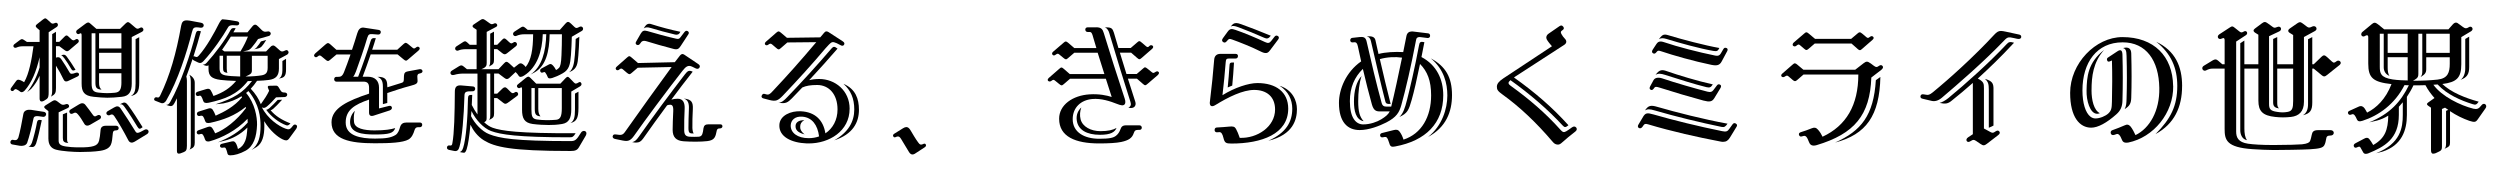 <?xml version="1.0" encoding="UTF-8"?><svg id="_レイヤー_1" xmlns="http://www.w3.org/2000/svg" viewBox="0 0 1008 70"><path d="M12.49,44.28l5.24,.82c.53,.06,.88,.59,.88,.88,0,.59-.47,1.24-1.3,1.12-3.06-.53-3.59-.29-3.83,.77-.59,3-1.71,7.42-2.53,9.72-.47,1.12-1.83,1.35-3,1.18l-3-.53c-.47-.06-.77-.47-.77-.88,0-.59,.47-1.18,1.24-.94,.88,.18,1.47,.24,2-1,.59-2,1.47-6.36,2-9.48,.24-1.47,1.77-1.83,3.06-1.65ZM14.79,11.17c-.59-.53-.47-.94,.12-1.41l2.24-1.77c.47-.35,.82-.59,1.12-.59,.24,0,.53,.24,.88,.53l1.41,1.3c.35,.29,.71,.47,1.59,.06,1.06-.53,1.71,.94,.71,1.59l-3.24,2.12v24.09c0,1.59-.06,2.36-.94,2.95l-.94,.59c-.41,.24-.71,.29-1,.29-.47,0-.77-.41-.77-1.18v-9.19c-.77,1.83-1.88,3.59-3.42,5.3l-1.59,1.3c2.24-2.95,3.89-6.24,5.01-9.96v-4.12c-1.35,5.83-3.24,10.31-6.01,13.43-.53,.59-1.3,.94-1.88,.41-.41-.35-1-.71-1.41-.88-.35-.18-.71-.12-1.06,.35-.47,.65-1.35,.29-1.35-.35,0-.24,.12-.47,.35-.76l1.88-2.59c.47-.65,.88-.65,1.71-.35,.47,.18,1,.47,1.53,.82,2-3.42,3.06-9.13,3.77-14.49h-4.18c-1.18,0-1.71,.12-2.71,.53-1,.41-1.71-.71-.77-1.41l2.12-1.59c.82-.59,1-.53,1.83,0l1.06,.71h5.12v-4.71l-1.18-1Zm-1.94,46.42c.65-1.83,1.71-6.13,2.06-8.25,.18-.94,.65-1.18,1.94-.88-.71,3.48-1.65,7.48-2.3,9.42-.47,1.18-1.06,1.59-2.18,1.35l-.88-.12c.59-.18,.94-.53,1.36-1.53Zm6.66-1.59v-11.19l-1.12-.88c-.71-.53-.77-1,0-1.47l2.65-1.65c.88-.53,1.24-.53,2.06,.06l1.24,.94c.71,.53,1.18,.59,2.3,.18,1-.35,1.83,1.06,.65,1.59l-3.65,1.71v11.37c0,1.35,.59,2.06,2.94,2.41,1.18,.18,2.71,.35,5.71,.35,2.42,0,4.18-.12,5.48-.53,1.18-.35,1.88-1,2.18-2.18,.24-1,.47-2.36,.59-4.18,.06-1.18,.71-1.83,2.18-1.83h4.01c.53,0,1.12,.29,1.12,.94,0,.59-.35,.94-1.18,.94-.77,0-1.12,.35-1.18,1.18-.18,2.06-.35,3.71-.82,4.65-.53,1.06-1.59,2-4.3,2.41-2.24,.35-5.54,.47-8.07,.47s-7.25-.29-9.72-.94c-2.06-.53-3.06-2.12-3.06-4.36Zm1.53-42.24l1.53-.94v4.06h1.35l2.18-2.18c.59-.59,.94-.53,1.53,.06l1.06,1c.65,.65,1.06,.65,1.83,.12,.82-.59,1.83,.65,.88,1.41l-3.53,3c-.59,.47-1,.53-1.71,0l-2.24-1.65h-1.35v4.59c1.12-.35,1.53-.18,2.18,.71,1,1.41,2.24,3.42,3.36,5.36,.29,.53,.88,.65,2.41,.06,1.3-.47,1.88,.94,.77,1.47l-3.71,1.77c-1.12,.53-1.65,.18-2.12-.88-.59-1.3-1.71-3.36-2.89-5.24v9.01c0,1.94-.29,2.53-2,3.48,.41-.82,.47-1.53,.47-2.71V13.76Zm5.83,9.01c1.06,1.41,2.47,3.47,3.59,5.36-.94,.47-1.3,.41-1.71-.29-.82-1.47-2-3.24-2.77-4.3-.59-.82-1-1.18-1.35-1.24,1.24-.47,1.71-.24,2.24,.47Zm.18,33.04c0,.88,0,1.47,.53,1.88-1.83-.18-2.24-.71-2.24-2.06v-9.54l1.71-.71v10.42Zm13.02-7.66l-3.77,2.18c-.94,.53-1.83,.41-2.3-.41-.88-1.53-1.77-2.89-2.59-3.83-.65-.76-1.06-.88-2-.35-.82,.47-1.47-.12-1.47-.82,0-.24,.18-.59,.59-.82l3.3-2c1-.65,1.94-.65,2.59,.18,.94,1.18,2.06,2.65,2.83,3.77,.65,1,1.06,1.06,1.88,.53,1.24-.83,2.36,.76,.94,1.59ZM57.84,11.94c0,.35-.24,.71-.71,.94l-4.01,2.06v18.73c0,3.36-1.12,5.07-4.01,5.36-5.01,.53-6.77,.47-11.37,0-3.83-.41-4.83-2-4.83-5.36V14.29c0-.94-.24-1.06-.94-.65-.88,.53-1.83-.88-.82-1.59l3.3-2.47c.94-.71,1.36-.65,2.06,0l2.36,2.06h9.54l2.24-2.18c.41-.35,.65-.53,.94-.53s.59,.18,1,.53l1.94,1.65c.65,.53,.94,.71,2.06,.06,.65-.35,1.24,.24,1.24,.77Zm-8.89,21.2v-3.59h-9.01v3.71c0,1.47,.24,2.18,1,2.89-2-.18-2.47-.77-2.47-2.89V13.41h-1.53v20.15c0,2.65,.59,3.53,2.71,3.77,2.77,.29,4.12,.29,6.66,.06,1.88-.18,2.65-1.18,2.65-4.24Zm-9.01-19.73v6.13h9.01v-6.13h-9.01Zm9.01,14.37v-6.48h-9.01v6.48h9.01Zm9.31,24.56c.82-.47,1.65,0,1.65,.77,0,.29-.24,.71-.59,.94l-5.01,3.06c-.94,.59-2,.59-2.59-.59-1.83-3.53-3.89-7.13-5.65-9.72-.59-.82-1.06-.77-1.77-.41-.65,.35-1.41-.12-1.41-.71,0-.35,.12-.65,.77-1l2.36-1.36c1.12-.65,1.88-.65,2.65,.47,1.59,2.3,4.24,6.42,5.89,9.13,.59,.94,1,.94,3.71-.59Zm-9.07-10.72c.88-.47,1.53-.41,2.42,.76,1.71,2.24,4.12,6.01,5.89,8.9-1.12,.88-1.47,.82-2.06-.12-1.24-2.12-3.65-5.89-5.24-8.07-.65-.88-1-1.12-1.83-1.06l.82-.41Zm5.48-7.78V15.77l1.47-.77v18.26c0,3.71-.82,4.89-3.42,5.48,1.53-.83,1.94-2.18,1.94-4.89Z"/><path d="M64.86,41.51l-2.12-.83c-.53-.18-.59-.41-.59-.65,0-.47,.41-1,1.18-.77,.53,.18,.88,.06,1.3-.82,3.83-7.89,6.42-16.85,8.42-28.1,.29-1.53,.88-2.06,2.06-2.12,.24,0,.71,0,1.47,.12l4.48,.83c1.65,.29,1.3,2.24-.24,2-2.71-.41-2.94-.06-3.42,1.77-2.06,8.19-5.71,19.61-10.37,27.57-.47,.82-1.24,1.36-2.18,1Zm8.36,20.15c-.35,.18-.82,.29-1.06,.29-.59,0-.82-.29-.82-1.12v-21.2l-1,1.94c-.65,1.24-1.3,1.41-2.53,1l-.82-.29c.71,0,1.18-.29,1.71-1.29,4.24-7.54,8.01-18.91,10.19-27.33,.3-1.12,.65-1.47,2.12-1.06-.82,3.12-1.88,6.6-3,10.13,.12-.06,.35-.06,.59,.06,.65,.29,.94,.35,1.59-.41,3.18-3.59,6.24-9.19,8.07-12.84,.47-.88,1.06-1.77,1.47-1.77s2.65,.29,3.06,.35l2.83,.47c1.3,.24,1,1.77-.24,1.65-2.47-.24-3,0-3.53,.94-1.94,3.42-5.95,9.31-9.84,13.49-.77,.82-1.36,.88-2.12,.53l-1.71-.83c-.29-.12-.47-.35-.53-.59-.82,2.36-1.65,4.77-2.53,7.07,.12,.41,.24,1,.24,1.65v26.27c0,1.83-.41,2.18-1.35,2.59l-.77,.29Zm5.3-4.12c0,1.36-.41,1.94-1.59,2.53l-.53,.24c.35-.41,.53-.94,.53-2.3v-24.74c0-1-.06-2.24-.59-3.18,1.3,.83,2.18,1.77,2.18,3.3v24.15Zm4.12-1.36c-.18-.65-.47-1.3-.77-1.77-.35-.47-.65-.53-1.3-.29-1.24,.47-1.77-1.18-.59-1.59l3.83-1.36c.88-.29,1.3-.12,1.77,.47,.41,.59,.82,1.35,1.18,2.12,3.83-1.47,8.6-5.07,12.43-10.19l-.12-.47c-4.3,3.53-9.13,5.3-14.31,6.42-1.24,.24-1.83,0-2.06-.76-.18-.59-.47-1.24-.71-1.65-.3-.47-.65-.59-1.47-.35-1.12,.29-1.65-1.35-.41-1.77l3.95-1.24c.77-.24,1.24-.06,1.65,.41,.41,.59,.88,1.53,1.24,2.48,3.53-1.59,7.42-3.59,10.66-7.42l-.24-.41c-2.24,1.41-4.71,2.36-7.3,2.89l-3.18,.35c7.48-2.47,11.01-4.59,14.73-9.42-.53,.06-1.12,.06-1.71,.06-4.36,5.54-9.19,7.25-15.73,8.72-1.36,.29-2,0-2.24-.71-.18-.59-.41-1.18-.65-1.59-.35-.65-.59-.65-1.3-.41-1.06,.29-1.59-1.3-.35-1.71l3.48-1.06c.94-.29,1.47-.12,1.83,.47s.77,1.41,1.12,2.3c3.95-1.41,6.71-3.18,9.13-6.07-2.47-.06-4.71-.24-6.24-.41-3.65-.47-4.89-1.59-4.89-4.42v-1.47c-.53,.35-1.12,.29-2.36-.29,.65,.06,1.12-.18,1.65-.76,3.42-3.77,7.42-9.07,9.54-13.08,.53-.94,.94-.94,2.12-.82-.29,.53-.59,1.12-.94,1.65h5.71l1.94-2.36c.82-1,1.47-.94,2.42,.06l1.3,1.3c.77,.82,1.36,.88,2.42,.65,.71-.18,1.3,.35,1.3,.82,0,.29-.24,.88-.77,1l-4.36,1.24c-.65,1-1.41,2.06-2.41,3.24-.53,.65-1,1.12-1.83,1.35l-1.77,.41h9.25l1.88-1.94c.35-.35,.71-.47,1-.47,.24,0,.41,.06,.94,.47l1.65,1.47c.71,.59,1,.71,2.3,.06,.77-.41,1.3,.29,1.3,.77,0,.35-.29,.82-.71,1l-3.18,1.71v3.83c0,2.89-1.24,4.24-4.12,4.6-1.3,.18-2.94,.29-4.71,.35-.77,1.18-1.65,2.24-2.53,3.18,1.94,2.06,3.24,4.12,4.06,6.24,1.47-2.06,2.53-3.65,3.36-5.42l-.47-1.12c-.18-.47-.06-.88,.41-.88l2.83-.06c.53,0,.77,.24,1.12,.77l.71,1.18c.41,.65,.77,.82,1.65,.82,1.41,0,1.36,1.77-.06,1.83l-3.42,.12c-1.06,1.18-2.47,2.71-3.71,3.71-.82,.65-1.41,.71-2,.29,2.24,4.54,6.83,7.66,9.48,8.6,1.47,.53,1.83,.47,3.18-1.3,.53-.65,1.53-.24,1.53,.41,0,.29-.12,.65-.35,1l-2.89,3.95c-.77,1-1.53,.77-2.65,.24-1.83-.88-4.95-3.3-7.36-7.3,.06,.65,.06,1.29,.06,1.94,0,4.07-.82,6.95-3.12,8.48l-2,1.18c2.83-2.18,3.59-5.3,3.59-9.72,0-3.12-.41-8.66-4.89-14.02-.29,.24-.59,.53-.94,.77,3.59,4.18,4.48,9.78,4.42,12.84-.18,4.83-1.35,8.6-4.59,10.43-2.36,1.3-4.54,1.88-6.18,1.88-.82,0-1.12-.29-1.24-1.06-.12-.59-.35-1.18-.59-1.71-.18-.41-.47-.47-1.3-.3-1.18,.18-1.47-1.29-.3-1.59l4.01-.94c.88-.24,1.41,.18,1.83,1.06,.29,.59,.53,1.3,.65,2,1.41-.65,2.3-1.71,2.94-3.3,.53-1.3,.71-2.89,.88-5.36-2.83,2.83-6.19,4.54-9.25,5.3l-2.65,.65c4.77-1.94,8.66-4.18,12.02-7.95,0-.59-.06-1.18-.06-1.53-4.54,4.77-10.43,7.72-15.26,9.07-.94,.24-1.65,0-1.88-.77Zm14.2-25.33v-8.37h-5.42v5.24c0,1,.12,1.41,.35,1.65-1.65-.18-1.83-.65-1.83-2.06v-4.83h-1.41v5.01c0,1.83,.65,2.53,2.3,2.89,1.18,.24,3.53,.41,6.01,.47Zm.12-10.13c1.47-2.41,2.3-4.18,3-5.95h-6.89c-1.18,1.88-2.36,3.65-3.53,5.3l.94,.65h6.48Zm10.96,6.72v-4.95h-6.36v5.89c0,.94-.24,1.35-1.3,1.88l-1.24,.59c2.53,0,5.07-.24,6.42-.47,1.77-.29,2.47-1.12,2.47-2.94Zm-2.3-8.84c-.41,.47-.88,.76-1.59,.94l-1.53,.35c.41-.24,.88-.59,1.18-1.06,.59-.65,1.18-1.53,1.53-2.12l2.12-.59c-.71,1.18-1.18,1.88-1.71,2.47Zm3.06,24.97c.82-.76,2.3-2.18,3.3-3.3l1.77-.06c-1.59,1.77-2.77,2.95-3.65,3.71-.41,.35-.77,.47-1,.53,1.94,2.3,4.42,3.89,8.01,5.3-.59,.65-1.06,1-1.71,.76-2.94-1.06-6.07-3.48-8.07-6.24,.47-.06,.94-.35,1.36-.71Zm5.18-15.14v-3.83l1.47-.88v4.18c0,2.71-.65,3.48-2.94,3.77,1-.41,1.47-1.65,1.47-3.24Z"/><path d="M157.17,44.51l-6.54,2.12c-1.18,.35-1.83-.06-1.83-1.24v-5.24c-5.95,2.06-9.42,4.24-9.42,9.25,0,5.36,5.89,6.48,11.84,6.48,4.54,0,6.48-.41,8.19-1.41,1.12-.65,1.59-2.18,1.88-3.18,.41-1.41,1.3-1.88,2.53-1.88h5.54c.59,0,.88,.41,.88,.94,0,.47-.35,.94-.94,.94h-.82c-.59,0-1.06,.35-1.3,1.06-.53,1.77-1.18,3.12-2.47,3.89-2.3,1.3-7.48,1.53-13.55,1.53-10.13,0-17.49-1.53-17.49-8.48,0-5.71,6.66-8.72,15.14-11.54v-2.36c0-2-.88-2.47-2.36-2.47h-10.84c-.59,0-.88-.53-.88-1s.35-.94,.88-.94h.71c.94,0,1.65-.12,2.36-1.83,.82-2,1.71-4.53,2.65-7.19h-5.65l-2.59,2.18c-.77,.65-1.06,.59-1.88-.12l-1.65-1.36c-.47-.35-.82-.47-1.41,.06-.41,.41-1,.53-1.35,.06-.12-.12-.18-.24-.18-.41,0-.24,.18-.53,.47-.83l4.12-3.59c.94-.82,1.24-.71,2.06,0l2.36,2.12h6.3c.77-2.24,1.47-4.53,2.12-6.66,.47-1.53,1.18-2.3,2.36-2.3,.12,0,.29,.06,.47,.06l5.77,.88c.77,.12,.94,.59,.88,1-.06,.41-.35,.94-1.12,.88l-2.3-.18c-1.06-.06-1.59,.06-2,1.41-1.12,3.95-3.36,10.31-4.59,13.66-.35,.94-.71,1.65-1.12,2.12h2c1.71-4.3,4.01-11.02,4.95-14.14,.35-1.24,.71-1.59,2.18-1.41-.41,1.36-.88,2.95-1.47,4.65h10.13l2.53-2.3c.77-.65,1-.65,1.94,.12l1.65,1.36c.47,.41,.77,.47,1.41-.06,.41-.35,.88-.53,1.35-.06,.3,.29,.18,.82-.29,1.24l-4.18,3.59c-.82,.71-1,.71-1.88,0l-2.42-2h-10.84c-1.06,3.12-2.24,6.36-3.24,9.01h2.18c2.71,0,4.42,1.59,4.42,4.36v8.42l3.95-1c.71-.18,1.12,.06,1.24,.59,.12,.41-.18,.94-.82,1.18Zm-14.43,4.65c.24,2.71,4.24,3.42,8.25,3.42,4.3,0,6.66-.41,8.36-.94-.71,2.06-2.36,2.59-8.36,2.59-4.89,0-9.84-.59-9.84-5.01,0-1.65,.65-3.36,1.94-4.53-.41,1.12-.53,2.77-.35,4.48Zm13.43-14.43v.47l5.3-1.65c1.06-.29,1.3-.47,1.35-1.35l.06-1.65c.06-1.12,.53-1.59,1.53-1.77l4.77-.88c.77-.12,1.18,.35,1.18,.83,0,.29-.24,.65-.65,.76-.82,.18-1.12,.29-1.3,.65-.18,.35-.18,.88-.06,2.18s-.41,1.65-2.89,2.3c-3.12,.82-6.18,1.83-9.31,2.89v4.01l-1.77,.47v-7.13c0-2.41-.77-3.3-2.18-3.89,3.18,0,3.95,1.12,3.95,3.77Z"/><path d="M180.21,59.53c0-.47,.35-1,1-.88,.82,.12,1.06-.06,1.18-.88,.77-4.01,.94-11.9,1-20.73,0-1.94,.65-2.77,2.65-2.59l4.71,.41c1.24,.12,1.06,2-.18,1.94-2.83-.06-3.24,.29-3.3,1.71-.24,8.31-.94,17.14-2,20.62-.35,1.41-1,2-2.24,1.71l-2-.41c-.53-.12-.82-.47-.82-.88Zm6.54,.06c1.12-3.42,1.83-11.9,1.94-19.97,.06-1.12,.35-1.41,1.71-1.36l-.18,4.06c.65,1.36,1.47,2.65,2.3,3.83V29.67h-5.54c-1.41,0-2.47,.12-3.89,.53-.82,.24-1.47-.12-1.47-.83,0-.35,.18-.65,.65-.94l2.77-1.71c.77-.47,1.18-.53,1.94,.12l1.3,1.06h3.89v-8.07h-4.3c-1.24,0-2.24,.18-3.06,.53-.65,.29-1.3-.18-1.3-.71,0-.41,.18-.76,.59-1l2.47-1.59c.71-.47,1.06-.65,1.88,.12l.94,.88h2.77v-6.07l-1.24-.83c-.53-.35-.53-.88,0-1.24l2.65-1.77c.53-.35,.77-.47,1.12-.47,.24,0,.59,.18,1,.47l1.83,1.3c.59,.41,.94,.41,1.77,0,.88-.41,1.77,.88,.71,1.41l-3.77,2v12.43c0,1.06-.12,1.77-1.83,2.48l-.29,.12h6.89l2.24-2.36c.71-.77,1.12-.83,2.06,0l1.94,1.77,1.88-1.47c.53-.41,1.06-.41,1.71,.06,.53,.41,.77,.65,1.12,1.12,2.24-2.77,2.95-7.07,3-13.19h-3.59c-1.12,0-2.06,.18-3.18,.65-1.06,.47-1.94-.94-.77-1.71l2.53-1.65c.71-.47,1.06-.53,1.77,.06l1.06,.88h12.96l2.24-2.53c.82-.94,1.3-.88,2.24,0l1.41,1.35c.59,.53,.88,.59,1.94,0,.82-.47,1.53,.06,1.53,.71,0,.41-.18,.71-.59,.94l-3.95,2.3c-.06,2.47-.18,5.07-.35,7.42-.29,3.77-.71,5.83-3.3,7.3-1.65,.94-3.06,1.53-4.18,1.88-1,.29-1.65,.35-1.94-.47-.18-.53-.47-1-.82-1.53-.29-.47-.41-.47-1.12-.18-1,.41-1.47-1.12-.59-1.59l2.94-1.59c.77-.41,1.06-.35,1.77,.35,.41,.41,.82,1.06,1.24,1.83,.47-.24,.77-.47,1.18-.88,.53-.53,.88-1.88,1-5.07,.12-2.83,.18-5.3,.18-8.48h-4.95c-.12,6.95-1.47,12.66-5.95,15.31l-1.77,.94c4.59-3.12,6.19-9.25,6.36-16.26h-1.41c-.24,6.83-2.18,13.31-7.54,16.67-.94,.59-1.77,.82-2.24,0-.24-.41-.53-.77-.94-1.18l-.24-.24-2.53,2.36c-.71,.65-1.24,.59-2,0l-2.36-1.77h-1.77v8.13h1.24l2.12-2.06c.71-.65,1.24-.71,1.94,0l1.35,1.36c.71,.71,1.06,.59,1.77,.12,.88-.59,1.83,.76,.88,1.47l-3.77,2.77c-.77,.53-1.18,.59-1.88,0l-2.42-1.88h-1.24v6.13c0,1.59-.35,1.83-2,2.71,.41-.71,.47-1,.47-2.71V29.67h-1.47v17.73c0,1.18-.12,1.36-.88,1.83l-.12,.06c1.12,1.06,2.3,1.83,3.48,2.24,3.36,1.18,10.19,2.3,33.4,2.18-.88,1.47-1.24,1.65-2.47,1.65-21.03,0-27.8-1.12-31.63-2.53-3.12-1.18-6.18-4.54-7.89-8.07l-.18,2.06c1.35,2.83,4.36,6.18,7.36,7.3,4.06,1.59,10.01,2.77,32.69,2.77,1.83,0,2.41-.29,4.3-3.42,.65-1.06,2.18-.83,2.18,.29,0,.24-.12,.65-.24,.88l-2.77,4.71c-.71,1.24-1.59,1.53-3.47,1.53-24.21,0-30.51-1.65-34.87-4.3-2.59-1.59-4.36-4.06-5.42-6.3-.41,4.54-.94,8.07-1.53,9.9-.35,1.06-.71,1.41-1.06,1.41-.24,0-.65-.06-.94-.12l-.82-.18c.65-.12,1.12-.71,1.41-1.71Zm10.9-46l1.53-.83v5.3h1.3l1.94-2c.71-.77,1.12-.71,1.88,0l.94,.88c.77,.71,1,.71,1.77,.18,1-.71,2.06,.71,1,1.53l-3.65,2.88c-.65,.47-1.06,.53-1.88-.12l-2-1.59h-1.3v4.3c0,1.47-.35,1.88-2.06,2.71,.53-.77,.53-1.36,.53-2.83V13.59Zm36.82,20.32c0,.35-.24,.71-.65,.94l-3.48,2.06v7.19c0,3.53-.94,5.42-3.71,5.89-2.12,.35-3.71,.41-5.42,.41s-4.24-.12-6.42-.41c-3.36-.47-4.3-2.24-4.3-5.77v-8.19c0-.94-.18-1-.82-.59-.71,.47-1.83-.65-.88-1.41l3.18-2.59c.88-.71,1.24-.71,1.94,0l2.3,2.3h9.72l2.06-2.18c.71-.71,1-.83,1.77,0l1.59,1.65c.65,.65,.94,.65,2,0,.65-.41,1.12,.18,1.12,.71Zm-7.95,9.72v-8.13h-9.48v8.31c0,1.47,.24,2.3,.88,3.12-1.88-.24-2.3-.83-2.3-3.06v-8.36h-1.35v8.6c0,2.83,.35,3.77,2.18,4.06,2.36,.35,5.48,.35,7.83,.12,1.65-.18,2.24-1.41,2.24-4.65Zm6.66-21.15c-.24,3.53-.71,4.95-2.53,6.07l-1.18,.59c1.53-1.35,2-3.06,2.3-6.83,.18-2.3,.3-4.18,.35-6.6l1.47-.88c-.06,2.83-.24,5.24-.41,7.66Zm-1.35,21.74v-6.48l1.41-.77v6.48c0,4.42-.88,5.54-3.24,6.18,1.35-.82,1.83-2.12,1.83-5.42Z"/><path d="M251.31,56.71l-3.18-.65c-.82-.12-1.12-.59-1.12-1l.06-.24c.12-.47,.47-.77,1.41-.59,2.06,.35,2.65,.18,3.53-1.06,5.48-7.77,14.02-19.68,18.79-26.15l-13.67,.29-2.47,2.12c-.77,.65-1,.65-1.94-.12l-1.59-1.36c-.47-.41-.88-.41-1.41,.06-.41,.41-1,.41-1.3,.06-.29-.41-.24-.77,.29-1.24l4.06-3.59c.88-.77,1.06-.77,1.94,0l2.53,2.18,14.84-.35,2.06-2.65c.53-.65,1.06-.83,1.71-.41l5.71,3.83c.53,.35,.82,.82,.47,1.41-.29,.47-.82,.65-1.47,.35l-1.47-.71c-1.59-.76-2.53-.12-3.95,1.71-6.3,8.01-15.2,20.03-19.5,26.15-1.35,1.88-2.36,2.36-4.36,1.94Zm19.38-16.55c.82-.24,1.71-.35,2.59-.35,2.18,0,2.89,1.71,2.77,4.12-.12,2.59-.24,5.95-.18,8.72,.06,1.65,.59,2.36,2.18,2.48,1.06,.06,2.71,.06,3.59,0,.82-.06,1.24-.35,1.53-1.06,.24-.59,.35-1.41,.47-2.36,.18-1.12,.77-1.59,2-1.59h4.77c.71,0,.88,.47,.88,.83s-.35,.82-.94,.82c-.94,0-1.3,.18-1.53,1.65-.41,2.12-1.06,3.18-3.71,3.48-2.47,.29-6.48,.29-9.54,.06-2.89-.24-4.36-1.59-4.36-4.6,0-1.65,.12-5.12,.24-7.48,.12-2.24-.47-2.65-1.24-2.65-.47,0-.88,.06-1.24,.24-3.47,4.71-6.77,9.25-9.6,13.31-.82,1.18-1.59,1.71-2.94,1.71-.41,0-.94-.06-1.53-.18,1.06-.24,1.71-.83,2.71-2.24,5.6-7.95,12.31-17.02,18.5-25.04,1.12-1.41,1.65-1.88,3.18-1.12-2.83,3.59-5.77,7.42-8.6,11.25Zm-12.37-26.57c.71-1.18,1.3-1.47,2.71-1.06,2.94,.88,8.31,2.36,11.54,3.06,.94,.24,1.36,.06,1.77-.53l1.53-2c.47-.65,.94-.82,1.47-.47,.41,.29,.53,.71,.24,1.18l-3.12,4.77c-.77,1.18-1.35,1.59-2.89,1.18-3.65-.94-8.42-2.3-10.6-3-1.65-.53-2.24-.18-2.89,.88-.41,.65-.94,.65-1.3,.47-.41-.18-.71-.59-.29-1.29l1.83-3.18Zm3.48-4.01c.29,0,.59,.06,.88,.18,3.47,1.12,7.89,2.3,11.66,3.06-.53,1.12-1.24,1.3-2.12,1.12-3.3-.77-7.01-1.77-9.84-2.65-1.53-.47-2.3-.24-2.83,.18,.59-1.06,1.18-1.88,2.24-1.88Zm17.55,34.4c-.12,2.3-.24,5.71-.18,7.66,.06,1.06,.24,1.77,.53,2.18-1.59,0-2.12-.06-2.12-2.18s.06-5.01,.18-7.66c.12-2.41-.41-3.71-2.06-4.24,3.18,.29,3.77,1.53,3.65,4.24Z"/><path d="M313.93,12.65c.24,0,.47,.18,.94,.53l2.42,2.06,13.43-.18c.53-.59,1.06-1.24,1.59-1.88,.29-.35,.59-.53,.94-.53,.24,0,.53,.12,.82,.29l5.71,3.71c.71,.47,.82,.88,.53,1.41-.24,.41-.82,.53-1.35,.18-2.65-1.47-3.18-1.36-3.71-1.12-.47,.24-1.47,1.29-2.41,2.36-5.24,6.24-11.25,12.84-17.2,19.08-1.94,2-2.83,2.42-5.36,1.77l-2.47-.65c-.53-.12-.77-.47-.77-.83l.06-.24c.18-.41,.47-.94,1.12-.76l.88,.24c.77,.18,1.24,0,2.47-1.36,5.71-6.07,10.78-11.72,17.55-19.73l-11.66,.12-2.65,2.3c-.77,.65-.94,.71-1.88-.12l-1.65-1.41c-.53-.41-.88-.35-1.41,.06-.47,.35-.88,.47-1.35,.06-.24-.29-.18-.77,.29-1.18l4.18-3.65c.41-.35,.71-.53,.94-.53Zm28.63,31.22c0,9.01-8.25,13.96-16.43,13.96h-.82c-6.24-.24-11.31-2.71-11.07-7.48,.18-3.83,4.65-5.71,8.72-5.48,5.71,.29,9.01,3.59,9.84,8.9,3-2,4.89-5.42,4.89-9.66,0-6.19-3.53-9.84-8.19-9.84-2.65,0-4.42,.29-6.01,1l-4.18,4.36c-1.59,1.59-2.53,2.41-5.48,1.71,1.3,.12,2.3-.82,3.71-2.3,5.95-6.19,12.08-12.9,17.73-19.5,.77-.88,1.18-.88,2.42,.06-3.71,4.3-7.6,8.6-11.43,12.72,1.12-.29,2.47-.47,4.06-.47,6.36,0,12.25,4.65,12.25,12.02Zm-16.55,11.84c1.53,0,2.95-.24,4.24-.71-.59-4.65-2.83-7.6-6.66-7.95-3.12-.29-4.65,1.47-4.77,3.36-.18,3.18,2.83,5.3,7.19,5.3Zm-3.36-4.89c-.12,1.06,.24,2.18,1.77,3.36-2.83-.71-3.77-1.88-3.65-3.53,.12-1.36,1.35-2.24,3.53-2.18-1.18,.59-1.59,1.47-1.65,2.36Zm23.68-6.6c0,5.13-2.42,9.9-9.96,12.37,5.71-3.3,8.07-7.54,8.07-12.43,0-4.48-1.41-7.72-4.36-10.37,4.95,2.12,6.24,6.13,6.24,10.43Z"/><path d="M370.25,57.47c.59,.82,.88,1,1.71,.71l.41-.18c.47-.18,.82-.06,.94,.35,.06,.06,.06,.18,.06,.29,0,.18-.12,.47-.47,.71l-4.06,2.65c-.29,.18-.65,.29-.94,.29-.47,0-.94-.29-1.36-.94-1-1.65-2.24-3.77-3.24-5.36-.59-.94-1-1.12-1.77-.88l-.41,.18c-.47,.18-.82,.06-.94-.29-.06-.12-.12-.24-.12-.35,0-.29,.18-.53,.47-.71l3.59-2.24c.35-.24,.94-.47,1.3-.47,.65,0,1.12,.41,1.59,1.12,.88,1.47,2.24,3.83,3.24,5.13Z"/><path d="M441.94,11c2.06,0,2.65,.77,3.12,2.36,1.94,6.48,5.83,18.61,8.42,26.39,.41,1.18,.29,2-.06,2.36-.59,.59-1.47,.41-3.12-.24-2.53-1-6.3-2.3-9.95-1.94-4.48,.41-7.84,3.36-7.84,8.13,0,5.24,4.65,7.89,10.72,7.89,4.18,0,5.77-.41,6.77-1.24,.82-.65,1.35-1.47,1.77-2.59,.35-1,.82-1.59,2.3-1.59h5.36c.71,0,.94,.59,.94,.94,0,.41-.24,.88-.82,.88-1.65,0-2,.12-2.41,1.3-.65,2-2.06,2.95-5.07,3.59-1.88,.41-5.12,.59-8.89,.59-9.54,0-16.14-2.71-16.14-9.95,0-5.6,5.48-9.42,12.31-9.84,3.77-.24,6.89,.41,8.89,1.06-.71-2.12-1.53-4.65-2.36-7.36h-14.43l-2.53,2.18c-.82,.71-1,.65-1.94-.12l-1.59-1.29c-.53-.47-.82-.41-1.41,.06-.47,.35-.94,.41-1.36,.06-.12-.12-.18-.29-.18-.41,0-.3,.18-.59,.47-.83l4.12-3.59c.82-.77,1.06-.77,1.94,0l2.36,2.06h13.96c-.94-2.89-1.88-5.89-2.71-8.6h-9.42l-2.53,2.18c-.77,.65-.94,.65-1.88-.12l-1.65-1.36c-.47-.41-.77-.41-1.41,.06-.59,.41-.88,.47-1.3,.06-.29-.29-.29-.83,.24-1.24l4.18-3.59c.82-.71,1-.71,1.88,0l2.47,2.12h8.9c-.53-1.65-.94-3.12-1.3-4.36-.35-1.35-.65-2.12-1.35-2.12h-.88c-.71,0-.94-.59-.94-1,0-.35,.24-.88,.94-.88h3.42Zm1.77,41.88c3.12,0,5.01-.47,6.48-1.3-.71,1.65-2.24,2.77-6.66,2.77-5.42,0-8.83-2-9.37-5.77-.35-2.41,.65-4.18,1.83-5.24-.53,1.36-.71,3.18-.29,4.77,.77,3,4.18,4.77,8.01,4.77Zm5.36-39.88l1.88,6.36h4.95l2.59-2.24c.82-.71,1-.71,1.94,.12l1.59,1.36c.53,.47,.88,.59,1.41-.06,.41-.41,.94-.41,1.36-.06,.29,.29,.24,.83-.29,1.24l-4.12,3.59c-.88,.76-1.06,.76-1.94,0l-2.36-2.06h-4.54l2.65,8.6h4.12l2.53-2.18c.82-.71,.88-.71,1.94,.12l1.59,1.29c.53,.41,.71,.47,1.41,0,.53-.35,1-.47,1.35-.06,.12,.12,.18,.24,.18,.41,0,.24-.18,.53-.47,.83l-4.12,3.53c-.88,.77-1.06,.77-1.94,0l-2.36-2.06h-3.65l3,9.37c.47,1.53-.53,2.95-2.83,2.3,.94-.41,1.24-1.18,.88-2.24-2-6.24-6.01-19.14-8.54-27.74-.24-.88-.71-1.94-1.83-2.41,2.53,0,3.06,.29,3.59,2Z"/><path d="M499.14,22.6c0,.41-.18,1-.94,1h-2.65c-1.06,0-1.24,.29-1.35,1.53-.29,3.95-.82,9.19-1.3,13.25,4.89-3.06,10.54-4.89,14.08-4.89,7.54,0,12.43,3.65,12.43,10.31,0,10.25-10.72,14.08-22.91,14.08-2.18,0-2.71-.29-3.18-2.18-.41-1.77-.94-2.47-1.65-2.42l-.94,.06c-.53,.06-1-.29-1-.88,0-.71,.35-1.06,1-1.06,1.41-.06,3.71-.24,4.83-.35,1.65-.18,2.24,0,2.77,.88,.53,.94,1.06,2.24,1.53,3.65,7.07,.29,14.25-4.48,14.25-11.43,0-5.24-3.48-7.89-8.42-7.89-4.59,0-10.43,2.88-15.61,6.07-1.3,.83-2.3,.65-2.3-.88,0-.18,.06-.35,.06-.53,.71-5.89,1.36-12.02,1.71-16.79,.12-1.71,1.12-2.41,2.53-2.41h6.13c.77,0,.94,.53,.94,.88Zm-4.18-9.78c.94-1.3,1.59-1.3,3.18-.76,3.18,1.06,8.83,3.42,11.9,4.89,1.24,.59,1.83,.47,2.59-.53l1.24-1.59c.35-.47,.82-.65,1.41-.29,.41,.29,.53,.82,.06,1.41l-3.24,4.3c-.94,1.29-1.71,1.59-4.01,.41-3.12-1.59-8.42-3.71-11.25-4.71-1.06-.35-1.24-.35-1.71,.12l-.65,.71c-.41,.47-.88,.47-1.3,.18-.47-.29-.65-.82-.12-1.53l1.88-2.59Zm1.88,21.68l-1.83,.77c.24-2.36,.59-6.3,.71-8.6,.06-1.3,.18-1.53,1.83-1.47-.18,2.94-.41,6.36-.71,9.31Zm1.59-25.21c.53,0,1.18,.18,2,.47,2.65,.94,8.19,3.06,11.96,4.65-.94,1.24-1.59,1.3-2.65,.83-2.89-1.3-7.6-3.24-10.37-4.24-1.59-.59-2.42-.71-3.12-.29,.65-.94,1.24-1.41,2.18-1.41Zm24.5,34.64c0,4.18-1.41,10.37-11.55,12.84,7.25-3.24,9.66-7.66,9.66-12.96,0-3.59-1.59-7.01-5.13-9.25,5.36,1.71,7.01,6.18,7.01,9.37Z"/><path d="M548.33,14.94c1.59-.18,2.36,.24,2.71,1.88,1.71,7.6,3.95,17.14,6.07,24.8,.29,1.06,.94,1.35,1.77,1.35h2.06c1.35-5.42,2.89-12.61,4.36-19.73-2.71-.41-6.07-.24-8.95,.59,1.41,6.24,3,12.72,4.36,18.08-1.18,.06-1.88,0-2.12-.94-1.71-6.6-4.06-16.67-5.83-24.39-.24-1.12-.77-1.77-1.71-1.88,1.94-.24,3.24,.12,3.53,1.53l1.24,5.54c2.77-.77,6.66-.94,9.96-.77,.41-2.18,.88-4.36,1.3-6.48,.24-1.24,1.06-1.83,2.12-1.83h.41l6.24,.76c.65,.06,.77,.65,.77,1.06,0,.35-.35,.88-1,.82l-2.77-.35c-1.3-.18-1.77,.35-1.88,1.12-1.94,10.25-4.24,20.2-5.95,26.27-.82,2.95-1.94,4.89-6.07,7.01-2.77,1.41-7.01,3.06-10.72,3.06-4.89,0-8.36-3.18-8.36-10.96,0-5.42,2.77-12.43,8.95-16.73-.47-2.12-.94-4.18-1.35-6.18-.29-1.36-.82-1.59-1.41-1.53l-.71,.06c-.59,.06-.94-.41-.94-.83,0-.35,.18-.94,.82-1l3.12-.35Zm1.36,35.22c2.71,0,5.54-1,7.24-2.06s2.77-1.88,3.42-3.18h-4.01c-1.47,0-2.47-.35-3.18-2.77-1.18-4.18-2.47-9.31-3.65-14.37-3.36,3.3-5.24,7.42-5.24,13.02,0,6.72,2.42,9.37,5.42,9.37Zm.12-1.3c-3.18-.59-3.89-4.24-3.89-7.95,0-4.18,.94-8.01,3.06-10.25-.94,2.89-1.35,6.42-1.35,10.13,0,4.36,.65,6.36,2.18,8.07Zm23.33-25.86c6.13,3.24,8.78,9.01,8.78,15.43,0,11.19-7.01,18.32-19.38,20.62-.35,.06-.71,.12-.94,.12-.82,0-1.18-.41-1.47-1.53-.71-2.36-1.18-2.53-1.88-2.41l-.59,.12c-.71,.12-1.06-.12-1.18-.59-.12-.47,.12-1,.71-1.12,1.12-.24,3.65-.88,4.71-1.18,1.12-.29,1.83-.24,2.53,.77,.59,.82,1.06,1.77,1.47,3.06,7.3-2.36,11.13-9.25,11.13-17.85,0-5.95-1.53-9.66-4.48-12.66-1.3,6.36-2.42,11.19-3.36,14.49-1.18,4.18-1.71,5.42-4.95,6.89,1.53-1.47,2.18-3.36,3.12-7.07,1-3.89,3.18-13.08,4.77-21.73,.24-1.41,.59-1.71,2.18-1.36l-1.18,6.01Zm12.31,15.37c0,6.71-2.42,12.96-9.66,16.85,5.71-4.48,7.78-11.43,7.78-16.73,0-4.77-1.3-10.54-6.66-14.96,6.01,3.24,8.54,7.66,8.54,14.84Z"/><path d="M630.1,50.64c-5.83-6.36-13.37-12.84-21.09-18.32-.53,.47-.77,.82-.77,1.12,0,.41,.23,.71,1.3,1.47,6.95,5.01,13.66,10.72,19.55,17.32,.94,1.06,1.41,1.3,2.41,.71,.59-.35,1.47-.94,2.24-1.53,.71-.53,1.3-.53,1.77,0,.18,.18,.24,.41,.24,.65,0,.35-.18,.65-.53,.94-1.71,1.3-4.06,3.24-5.83,4.83-.35,.29-.77,.47-1.24,.47-.71,0-1.41-.29-2-1-6.95-8.19-13.72-14.43-20.2-19.09-2.06-1.47-2.41-2.06-2.41-3.24s.82-2.18,2.59-3.36l19.61-12.96c-.76-.88-1.59-1.88-2.06-2.71-.41-.71-.24-1.71,.71-2.36l4.36-3.01c.29-.18,.53-.29,.71-.29,.35,0,.59,.18,.83,.47,.35,.47,.35,.88-.06,1.24l-.47,.35c-.53,.35-.53,.76-.18,1.41,.35,.65,.82,1.3,1.35,1.83,.88,.88,.76,1.83-.18,2.47l-19.73,12.78c-.24,.12-.41,.29-.59,.41,8.48,6.01,15.55,12.14,21.97,19.26-1.24,1.06-1.65,.83-2.3,.12Z"/><path d="M662.44,47.16c1-1.65,1.65-1.77,4.3-1,7.95,2.3,18.26,4.83,27.62,6.72,1.65,.35,2.18,.12,2.95-1l1.18-1.65c.41-.59,.82-.76,1.41-.41,.29,.18,.47,.41,.47,.71,0,.18-.06,.41-.24,.65l-2.59,4.24c-.76,1.24-1.53,1.77-2.83,1.77-.36,0-.83-.06-1.3-.18-8.72-1.65-19.32-4.01-28.92-6.89-1.18-.35-1.47-.12-1.88,.47l-.41,.59c-.41,.53-.94,.71-1.41,.41-.24-.12-.41-.41-.41-.71,0-.18,.12-.41,.24-.65l1.83-3.06Zm5.83-4.06c7.54,2.18,18.61,5.01,28.27,6.77-.82,1.18-1.3,1.53-2.41,1.3-8.07-1.65-19.03-4.3-26.8-6.6-2.36-.71-3.06-.59-4.06-.06,1.3-1.94,2.24-2.24,5.01-1.41Zm-1.53-10.84c.47-.82,1.71-1.24,3.48-.65,5.24,1.77,13.37,4.12,18.26,5.36,1.24,.29,1.77,.12,2.41-.71l1.29-1.71c.41-.59,.83-.71,1.36-.41,.47,.24,.53,.77,.12,1.41l-2.47,4.06c-.88,1.41-1.88,1.59-4.36,.94-5.06-1.36-12.43-3.53-17.55-5.18-1.53-.47-1.88-.47-2.24,0l-.35,.47c-.47,.59-.88,.53-1.24,.29-.35-.24-.47-.65-.12-1.3l1.41-2.59Zm1.12-14.49c.65-1,1.41-1.35,3.24-.71,5.18,1.77,13.55,3.95,20.5,5.36,1.12,.24,1.77-.06,2.24-.88l1-1.71c.35-.65,.76-.65,1.29-.47,.47,.18,.59,.71,.29,1.24l-2.24,4.18c-.82,1.53-1.88,1.83-4.18,1.36-6.89-1.41-15.61-3.89-20.08-5.42-1.18-.41-1.47-.35-1.83,.06l-.35,.41c-.36,.41-.77,.59-1.24,.29-.53-.29-.53-.83-.12-1.47l1.47-2.24Zm4.3,10.96c4.36,1.53,12.31,3.95,18.44,5.3-.76,1.18-1.18,1.41-2.53,1.12-4.48-1.06-12.07-3.48-16.67-4.95-1.71-.53-2.77-.71-3.89,0,1.59-2.24,2.71-2.18,4.65-1.47Zm-.82-14.79c.41,0,.82,.12,1.41,.29,5.18,1.59,14.79,4.12,20.5,5.12-.59,1.24-1,1.41-2.42,1.18-5.48-.94-13.78-3.24-18.91-4.83-1.41-.41-2.24-.41-3.06,.12,1-1.41,1.59-1.88,2.47-1.88Z"/><path d="M754.16,25.49l1.41,1.06c.88,.65,1.24,.59,1.95,.06,.65-.47,1.12-.47,1.53,0,.12,.18,.18,.35,.18,.47,0,.35-.24,.71-.65,1.06l-4.06,3.12c-.53,15.08-6.72,22.68-22.09,27.27-.41,.12-.82,.18-1.18,.18-1,0-1.53-.53-1.88-1.47-.77-2.06-1.3-2.65-2.24-2.41l-.65,.18c-.59,.18-.94-.12-1.12-.59-.18-.53,.12-.94,.71-1.12,1.24-.35,3.18-1.06,4.48-1.59,1-.41,1.71-.29,2.48,.59,.82,.94,1.35,1.83,1.82,2.83,9.54-4.42,14.43-12.72,14.43-25.09h-22.09l-2.59,2.24c-.71,.59-1,.65-1.88-.12l-1.65-1.41c-.47-.41-.82-.29-1.41,.12-.53,.35-1,.29-1.3,0-.12-.12-.18-.29-.18-.47,0-.24,.12-.47,.47-.76l4.12-3.59c.76-.71,1.12-.65,1.88,0l2.47,2.06h20.91l3.42-2.65c1.06-.82,1.59-.76,2.71,.06Zm-5.24-5.83l-2.41-2.12h-14.79l-2.47,2.12c-.77,.65-1,.71-1.88-.06l-1.65-1.41c-.47-.41-.76-.29-1.41,.24-.47,.41-1,.35-1.36,0-.29-.29-.18-.88,.29-1.29l4.18-3.59c.41-.35,.65-.53,.94-.53,.24,0,.53,.18,.94,.53l2.53,2.12h14.55l2.59-2.18c.35-.35,.65-.47,.88-.47,.29,0,.59,.24,1.06,.59l1.59,1.35c.53,.47,.83,.41,1.41-.06,.53-.41,.94-.47,1.35-.06,.36,.35,.24,.76-.29,1.24l-4.12,3.59c-.77,.71-1.06,.77-1.95,0Zm-9.01,37.82c10.54-4.71,15.55-10.96,16.43-25.15l1.83-1.3c-.35,15.55-5.65,23.15-18.26,26.45Z"/><path d="M813.9,13.88c.77,.12,1.06,.47,1.06,.94,0,.12,0,.24-.06,.35-.18,.47-.71,.65-1.59,.47l-1.3-.29c-2.47-.59-2.65-.41-4.59,1.65-7.77,8.07-17.97,16.91-24.5,22.44-1.41,1.18-2.83,1.53-4.06,1.24l-3.71-.88c-.59-.12-.83-.47-.83-.88,0-.12,.06-.18,.06-.29,.12-.47,.53-.71,1.24-.59l1.12,.18c.71,.12,1.3,0,2.41-.88,7.01-5.71,17.02-14.79,24.86-23.27,1.06-1.12,1.71-1.59,2.77-1.59,.53,0,1.12,.12,1.94,.29l5.18,1.12Zm-14.08,44.71c-.35,0-.71-.18-1.24-.53l-1.83-1.24c-.88-.59-1.24-.53-2.06,0-.83,.53-1.3,.53-1.65,.12-.35-.41-.23-1.12,.53-1.59l1.88-1.24v-20.68c-2.89,2.59-5.71,4.89-8.42,7.07-1.53,1.3-2.53,1.53-5.01,1,1-.24,2.3-.94,3.54-1.94,6.89-5.65,16.67-14.43,23.44-21.68,.88-1,1.47-1.12,3.06-.65-5.18,5.6-10.07,10.31-14.61,14.43,2.36,1.3,2.47,1.94,2.47,3.89v16.26l2.59,1.41c.88,.47,1.18,.41,2-.18,.71-.47,1.18-.53,1.59-.06,.41,.47,.24,1-.47,1.53l-4.53,3.48c-.53,.41-.88,.59-1.3,.59Zm3.95-22.68v14.73l-1.88,.88v-15.31c0-2.3-.23-3.24-1.59-4.42,3.01,.88,3.48,1.83,3.48,4.12Z"/><path d="M876.23,34.68c.18,10.84-7.9,20.73-18.14,22.8-.29,.06-.53,.06-.77,.06-.82,0-1.35-.29-1.65-.94-.88-2.3-1.59-2.77-2.3-2.53l-.82,.29c-.88,.29-1.3-.06-1.47-.53-.18-.47,0-1.12,.53-1.3,1.53-.53,3.89-1.47,5.07-2,.94-.47,1.65-.35,2.41,.53,.71,.94,1.41,2.24,1.94,3.42,5.71-2.77,9.78-9.72,9.6-19.03-.18-11.07-5.3-18.38-14.79-18.38-10.43,0-16.2,8.13-16.2,19.38,0,5.18,1.24,9.07,3.24,10.6,.59,.47,1.3,.71,2,.71,1.83,0,4.12-1,5.18-2,1.24-1.18,1.41-2.06,1.47-4.77,.12-5.24,.18-10.96,0-16.61l-.53,.24c-.59,.29-1.12,.35-1.3-.06-.35-.59-.18-1.12,.24-1.36l3.83-2.53c1.41-.94,1.94-.24,2,1.36,.18,6.18,.18,12.43,0,18.61-.06,2.36-.77,3.95-2.42,5.42-3.89,3.48-7.48,5.42-10.19,5.42-4.6,0-8.48-4.18-8.48-14.02,0-11.84,10.19-22.5,21.09-22.5,12.66,0,20.26,7.66,20.44,19.73Zm-32.93,1.71c0,3.95,.94,8.07,3.36,9.25-.41,.18-.77,.24-1.12,.24-2.89-.06-4.36-5.42-4.24-9.42,.12-5.42,.47-11.19,7.07-16.32-4.42,4.95-5.06,10.72-5.06,16.26Zm16.02-14.84c.18,6.3,.18,12.55,0,17.85-.06,2.24-.65,3.36-2.65,4.59,.65-1.3,.71-2.41,.76-4.24,.18-5.36,.18-11.25,0-17.2-.06-2.24-.35-2.83-1.41-3.18,2.3-.59,3.24,.29,3.3,2.18Zm20.5,13.14c0,8.48-3.12,15.26-10.72,19.38,6.13-6.13,8.78-11.37,8.78-19.44,0-7.19-2.47-13.02-8.48-17.79,7.66,3.65,10.43,9.96,10.43,17.85Z"/><path d="M898.91,11.17c1.06-.71,1.3-.65,2.18,.06l1.77,1.41c.65,.53,1,.59,1.88,.06,1.06-.65,1.88,.76,.83,1.47l-3.95,2.59V53.05c0,2.36,.82,4.3,4.77,4.89,2.06,.29,5.3,.53,10.25,.53,5.65,0,10.43-.18,11.55-.29,2.24-.24,2.94-.77,3.18-1.24,.29-.59,.59-1.83,.71-2.53,.24-1.3,.77-1.94,2.59-1.94h5.01c.83,0,1.3,.53,1.3,1.06,0,.59-.41,1.12-1.36,1.12-1.24,0-1.59,.41-1.71,1.36-.12,.82-.36,1.88-.77,2.59-.59,1-1.94,1.35-5.83,1.59-2.94,.18-11.84,.3-14.49,.3s-5.95-.18-8.6-.35c-10.6-.71-11.25-3.77-11.25-8.19V27.67h-4.89c-.94,0-1.53,.18-2.59,.71-.77,.41-1.53-.18-1.53-.88,0-.35,.18-.71,.65-1l3.59-2.18c.82-.47,1.41-.53,2.12,.12l1.71,1.47h.94v-9.78c0-.71-.35-1-1.12-.59-1.41,.76-2.3-.88-1-1.71l4.06-2.65Zm4.36,6.25l1.65-1.06v9.54h5.65V14l-1.41-.88c-.29-.18-.53-.53-.53-.82,0-.24,.12-.41,.53-.77l2.83-2.12c.47-.35,.83-.53,1.18-.53s.71,.18,1.18,.53l1.88,1.36c.71,.53,.94,.53,1.95,.12,1.53-.65,2.12,1.18,.82,1.77l-4.12,1.94v27.27c0,2.06,.47,2.83,3.24,3.24,1.59,.24,2.65,.3,4.3,0,1.83-.35,2.18-1.53,2.18-4.42v-13.02h-6.42v13.84c0,1.18,.18,1.71,.71,2.18-1.71-.18-2.36-.88-2.36-2.36V15.71l1.65-.77v10.96h6.42V14.12l-1.41-.88c-.76-.47-.76-1.18,0-1.71l3.06-2.12c.47-.29,.77-.47,1.06-.47,.35,0,.65,.18,1.06,.47l1.88,1.41c.59,.41,1,.41,2.06-.12,.88-.41,1.71,.12,1.71,.88,0,.35-.18,.65-.65,.94l-4.42,2.41v26.09c0,4.01-2.06,5.77-5.24,6.13-2.3,.24-4.12,.24-6.36,0-5.07-.53-6.77-2.36-6.77-6.54v-12.96h-5.65v24.15c0,1.88,.24,3.65,1.06,4.71-2.12-.35-2.71-2.59-2.71-3.89V17.42Zm27.33,24.5V15.83l1.71-.88v10.96h.59l3.12-3.01c.76-.76,1.3-.76,2.12,0l2.06,1.88c.76,.65,.94,.65,1.94-.12,.76-.53,1.65,0,1.65,.71,0,.24-.12,.53-.47,.83l-5.18,4.12c-.77,.65-1.3,.65-2.12-.06l-3.12-2.59h-.59v13.61c0,3.12-.76,4.48-3.77,5.18,1.47-.88,2.06-2.3,2.06-4.53Z"/><path d="M949.81,57.71l3.36-1.77c.94-.53,1.59-.53,2.12,.12s1.06,1.47,1.59,2.41c4.83-2.71,5.95-6.18,6.07-11.84-1.53,.94-3.06,1.59-4.59,2l-3.12,.71c8.42-3.42,12.78-8.36,16.02-14.96l-1.77-.06c-3.95,7.77-10.48,12.31-16.9,14.37-1.3,.41-1.95,.29-2.36-.71-.29-.65-.47-1-.77-1.41-.41-.53-.71-.71-1.53-.35-.71,.29-1.24-.18-1.24-.77,0-.29,.18-.59,.59-.76l3.77-1.71c1-.47,1.77-.06,2.3,.65,.29,.41,.65,1,1.06,1.77,3.71-1.88,7.48-5.36,9.84-11.49-7.48-.82-9.37-2.53-9.37-8.25V15c0-.94-.65-.94-1.24-.53-.76,.53-1.59,.12-1.59-.65,0-.29,.12-.65,.47-.94l3.83-3.18c.41-.35,.76-.53,1.12-.53,.41,0,.82,.24,1.36,.65l2.47,2h25.92l1.65-1.88c.53-.59,.94-.82,1.35-.82,.47,0,.71,.18,1.41,.71l1.36,1c.94,.71,1.47,.76,2.36,.18,.88-.59,1.59,0,1.59,.71,0,.24-.24,.65-.59,.88l-3.95,2.36v10.96c0,5.36-1.77,7.24-7.66,7.95,3.53,3.36,9.25,5.65,14.67,7.13-.88,1.29-1.3,1.35-2.42,1-4.77-1.47-10.48-3.95-14.14-7.95-.59,.06-1.18,.12-1.71,.12,3.36,4.71,10.95,8.37,16.14,9.66,1.41,.29,2.12,.12,3.18-1.3,.88-1.18,1.94-.59,2,.29,0,.29-.12,.65-.36,.94l-3.06,4.36c-.88,1.3-1.47,1.18-3.41,.59-2.53-.88-5.24-2.18-7.78-3.89v12.78c0,1.18-.35,1.59-2.24,2.41,.53-.47,.65-1.12,.65-2.41v-12.9l.88-.41c-.47-.29-.88-.59-1.3-.88l-1.24,.53v15.14c0,1.06-.18,1.53-1,1.94l-1.47,.71c-.29,.12-.71,.24-1.12,.24-.53,0-.83-.47-.83-1.47v-17.08l-1.18-.83c-.59-.41-.59-.82,0-1.24l2.59-1.83c-1.41-1.59-2.71-3.36-3.65-5.18-1.36,.06-2.77,.06-4.3,.06h-.53c-.77,1.65-1.71,3.24-2.65,4.65v7.3c0,6.19-2.06,12.25-9.84,14.79l-2.59,.65c9.9-3.89,10.78-10.31,10.78-15.49v-5.07c-.53,.65-1.06,1.24-1.59,1.83v3.24c0,9.78-5.89,12.9-12.37,15.55-.29,.12-.71,.18-1,.18-.41,0-.77-.18-1-.59-.24-.47-.77-1.41-1.06-1.88-.29-.53-.53-.53-1.36-.18-1.06,.53-1.41-.24-1.41-.71,0-.35,.29-.71,.77-.94Zm20.97-25.27v-9.37h-8.07v4.24c0,1,.12,2.65,.77,3.3-1.77-.65-2.36-2.18-2.36-3.48V13.59h-1.59v13.31c0,2.59,.29,4.36,5.18,5.13,1.88,.29,5.01,.41,6.07,.41Zm-8.07-18.85v7.72h8.07v-7.72h-8.07Zm13.96,14.73V13.59h-1.59V29.79c0,1.06-.18,1.59-1.36,2.3l-.82,.47c3.71,0,6.71-.12,9.95-.47,4.12-.47,4.89-2.89,4.89-6.36v-2.65h-9.48v4.77c0,1.47-.47,2.12-2.3,3.24,.59-.82,.71-1.12,.71-2.77Zm1.59-14.73v7.72h9.48v-7.72h-9.48Zm15.73,14.02V15.71l1.59-.94v12.19c0,2.83-.82,4.3-3.53,5.24,1.24-.77,1.94-2.59,1.94-4.6Z"/></svg>